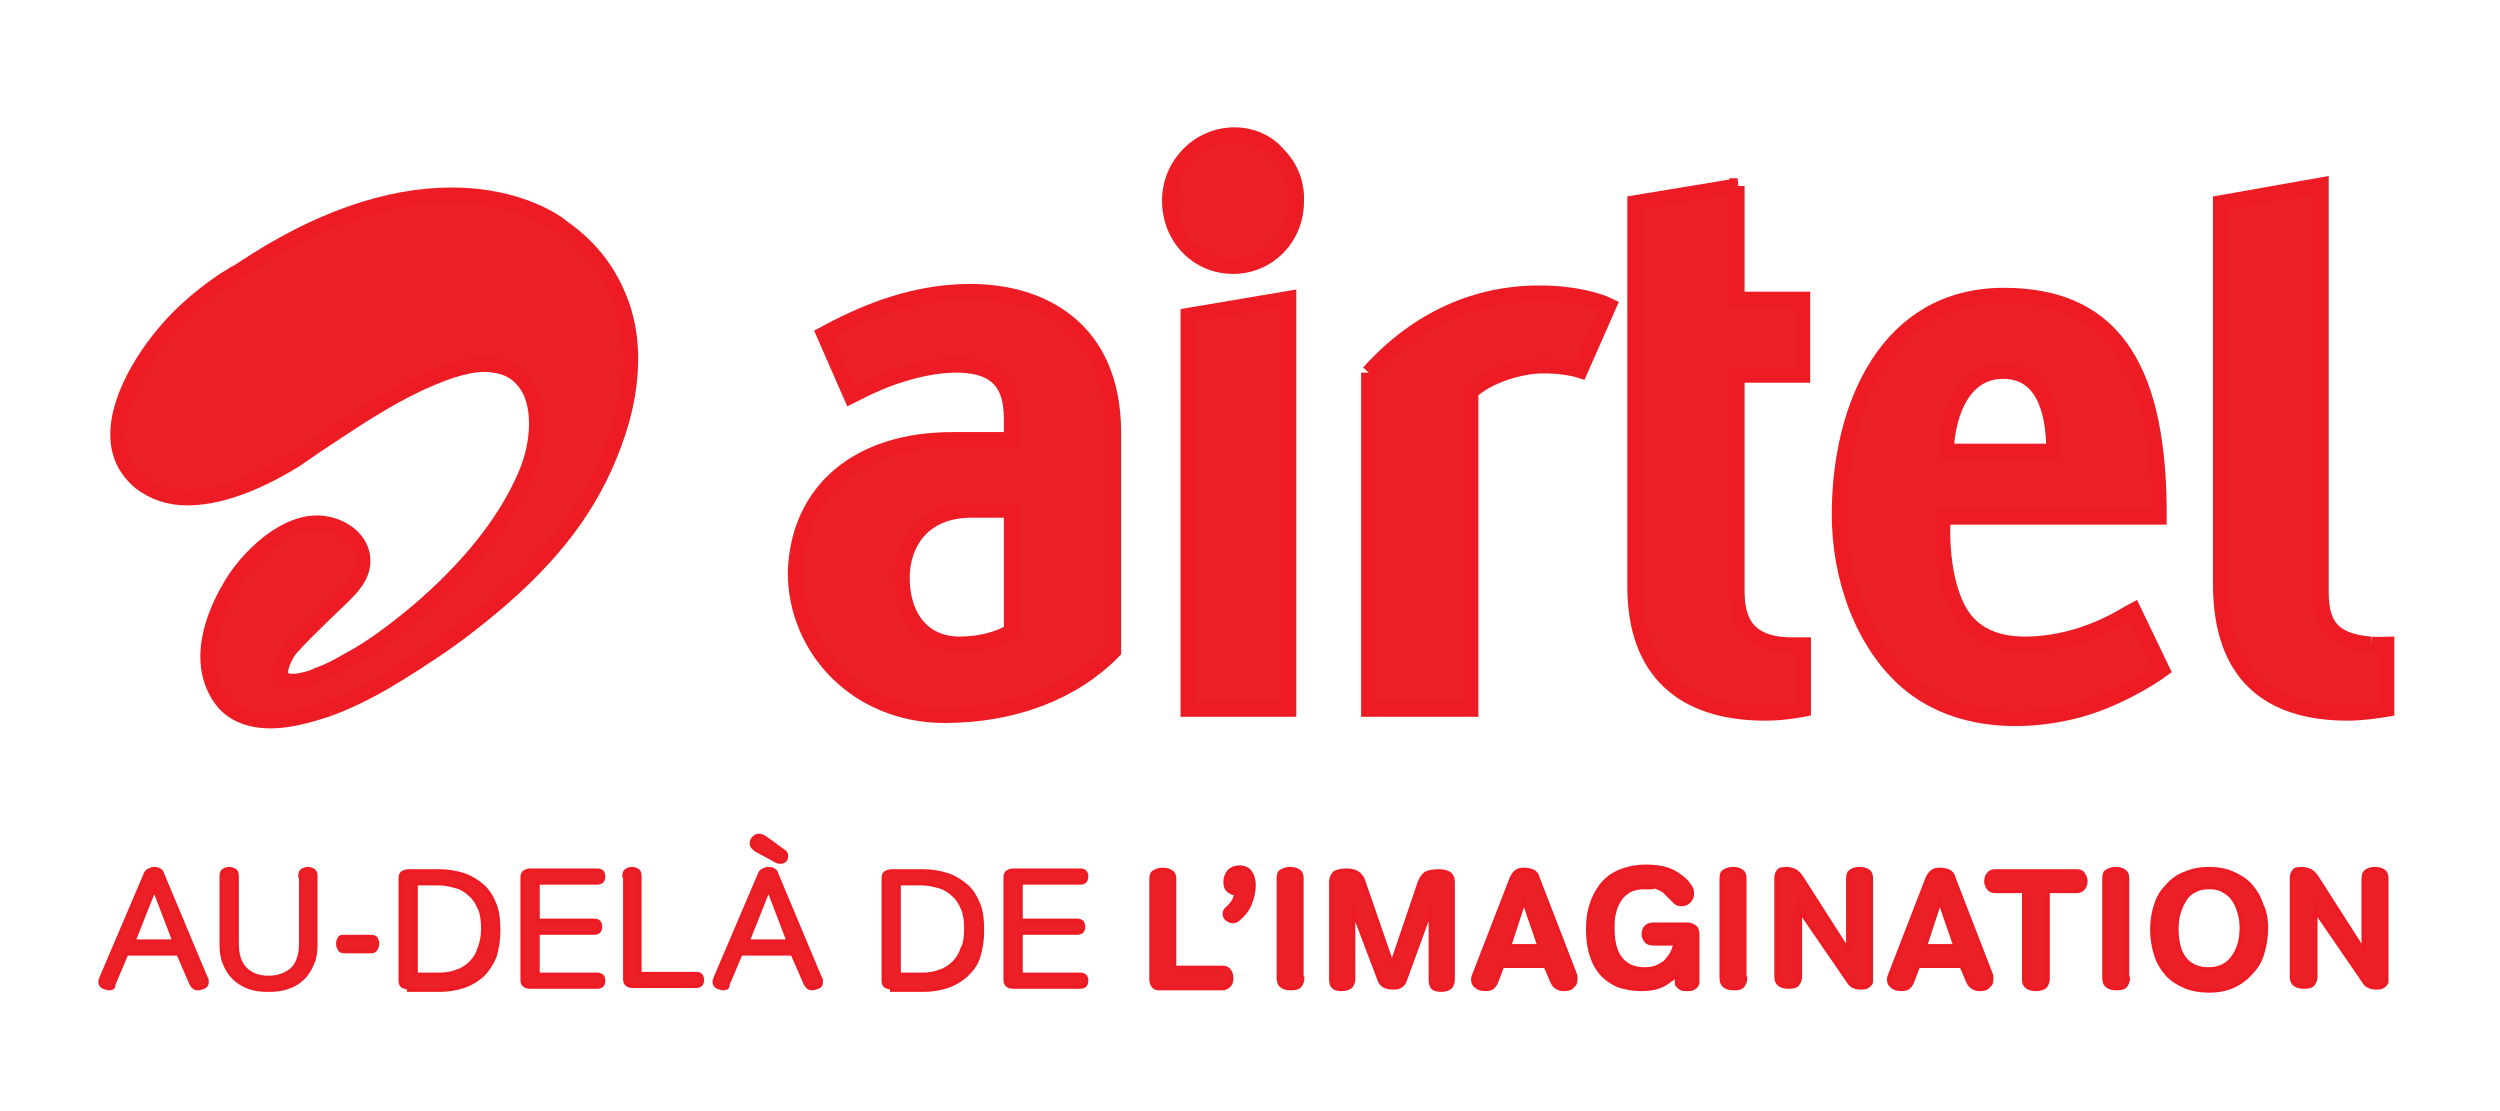 <?xml version="1.0" encoding="utf-8"?>
<!-- Generator: Adobe Illustrator 27.5.0, SVG Export Plug-In . SVG Version: 6.00 Build 0)  -->
<svg version="1.1" id="Layer_1" xmlns="http://www.w3.org/2000/svg" xmlns:xlink="http://www.w3.org/1999/xlink" x="0px" y="0px"
	 viewBox="0 0 324 144" style="enable-background:new 0 0 324 144;" xml:space="preserve">
<style type="text/css">
	.st0{fill:#EC2027;stroke:#ED1C24;stroke-width:0.5;stroke-miterlimit:10;}
	.st1{fill:#EC2027;stroke:#ED1C24;stroke-width:2;stroke-miterlimit:10;}
</style>
<g>
	<g>
		<path class="st0" d="M14.2,128.1c-0.3,0-0.5-0.1-0.8-0.2c-0.2-0.1-0.4-0.3-0.4-0.6c0,0,0-0.1,0-0.2c0-0.1,0.1-0.2,0.1-0.3
			l5.8-13.6c0.1-0.2,0.2-0.3,0.4-0.4s0.4-0.2,0.7-0.2c0.3,0,0.6,0.1,0.7,0.2c0.2,0.1,0.3,0.3,0.3,0.4l5.7,13.6
			c0.1,0.1,0.1,0.2,0.1,0.3c0,0.1,0,0.1,0,0.2c0,0.3-0.1,0.5-0.4,0.6c-0.2,0.1-0.5,0.2-0.8,0.2c-0.2,0-0.4-0.1-0.5-0.2
			c-0.1-0.1-0.2-0.2-0.3-0.4l-1.7-3.9h-6.7l-1.7,4C14.8,127.9,14.5,128.1,14.2,128.1z M20,115.2l-2.7,6.8h5.3L20,115.2z"/>
		<path class="st0" d="M38.9,113.5c0-0.3,0.1-0.6,0.3-0.7c0.2-0.1,0.4-0.2,0.7-0.2c0.3,0,0.5,0.1,0.7,0.2s0.3,0.4,0.3,0.7v8.9
			c0,0.9-0.1,1.7-0.4,2.4c-0.3,0.7-0.6,1.3-1.2,1.9s-1.1,0.9-1.9,1.2c-0.8,0.3-1.6,0.4-2.6,0.4s-1.9-0.1-2.6-0.4
			c-0.8-0.3-1.4-0.7-1.9-1.2c-0.5-0.5-0.9-1.1-1.2-1.9c-0.3-0.7-0.4-1.5-0.4-2.4v-8.9c0-0.3,0.1-0.6,0.3-0.7
			c0.2-0.1,0.4-0.2,0.7-0.2c0.3,0,0.5,0.1,0.7,0.2c0.2,0.1,0.3,0.4,0.3,0.7v8.8c0,1.5,0.4,2.6,1.1,3.3c0.7,0.7,1.7,1.1,3,1.1
			c1.3,0,2.3-0.4,3.1-1.1c0.7-0.7,1.1-1.8,1.1-3.3V113.5z"/>
		<path class="st0" d="M44.6,123.3c-0.3,0-0.5-0.1-0.6-0.3s-0.2-0.4-0.2-0.7s0.1-0.5,0.2-0.7s0.3-0.2,0.6-0.2h3.5
			c0.3,0,0.5,0.1,0.6,0.2c0.1,0.2,0.2,0.4,0.2,0.7s-0.1,0.5-0.2,0.7c-0.1,0.2-0.3,0.3-0.6,0.3H44.6z"/>
		<path class="st0" d="M53,128c-0.3,0-0.6-0.1-0.8-0.2c-0.2-0.1-0.3-0.4-0.3-0.7v-13.3c0-0.3,0.1-0.6,0.3-0.7
			c0.2-0.1,0.4-0.2,0.8-0.2H57c1.1,0,2.2,0.2,3.1,0.5c0.9,0.3,1.7,0.8,2.4,1.4c0.7,0.6,1.2,1.4,1.6,2.4c0.4,1,0.5,2.1,0.5,3.4
			c0,1.3-0.2,2.4-0.5,3.4c-0.4,0.9-0.9,1.7-1.6,2.4c-0.7,0.6-1.5,1.1-2.4,1.4c-0.9,0.3-2,0.5-3.1,0.5H53z M62.6,120.4
			c0-1-0.1-1.9-0.4-2.6c-0.3-0.7-0.7-1.4-1.2-1.8c-0.5-0.5-1.1-0.9-1.8-1.1c-0.7-0.2-1.5-0.4-2.3-0.4h-3v11.8h3
			c0.8,0,1.6-0.1,2.3-0.4c0.7-0.2,1.3-0.6,1.8-1.1c0.5-0.5,0.9-1.1,1.1-1.8C62.4,122.3,62.6,121.4,62.6,120.4z"/>
		<path class="st0" d="M69.7,121.1v5.2h7.7c0.3,0,0.5,0.1,0.6,0.2c0.1,0.1,0.2,0.3,0.2,0.6c0,0.3-0.1,0.5-0.2,0.6
			c-0.1,0.1-0.3,0.2-0.6,0.2h-8.7c-0.3,0-0.6-0.1-0.7-0.2c-0.2-0.1-0.3-0.4-0.3-0.7v-13.3c0-0.3,0.1-0.6,0.3-0.7
			c0.2-0.1,0.4-0.2,0.7-0.2h8.7c0.3,0,0.5,0.1,0.6,0.2c0.1,0.1,0.2,0.3,0.2,0.6c0,0.3-0.1,0.5-0.2,0.6c-0.1,0.1-0.3,0.2-0.6,0.2
			h-7.7v4.9H77c0.3,0,0.5,0.1,0.6,0.2c0.1,0.1,0.2,0.3,0.2,0.6s-0.1,0.5-0.2,0.6c-0.1,0.1-0.3,0.2-0.6,0.2H69.7z"/>
		<path class="st0" d="M80.9,113.5c0-0.3,0.1-0.6,0.3-0.7s0.4-0.2,0.7-0.2c0.3,0,0.5,0.1,0.7,0.2c0.2,0.1,0.3,0.4,0.3,0.7v12.7h7.3
			c0.3,0,0.5,0.1,0.6,0.2c0.1,0.1,0.2,0.3,0.2,0.6c0,0.3-0.1,0.5-0.2,0.6c-0.1,0.1-0.3,0.2-0.6,0.2h-8.2c-0.3,0-0.6-0.1-0.7-0.2
			c-0.2-0.1-0.3-0.4-0.3-0.7V113.5z"/>
		<path class="st0" d="M93.8,128.1c-0.3,0-0.5-0.1-0.8-0.2c-0.2-0.1-0.4-0.3-0.4-0.6c0,0,0-0.1,0-0.2c0-0.1,0.1-0.2,0.1-0.3
			l5.8-13.6c0.1-0.2,0.2-0.3,0.4-0.4s0.4-0.2,0.7-0.2c0.3,0,0.6,0.1,0.7,0.2c0.2,0.1,0.3,0.3,0.3,0.4l5.7,13.6
			c0.1,0.1,0.1,0.2,0.1,0.3c0,0.1,0,0.1,0,0.2c0,0.3-0.1,0.5-0.4,0.6c-0.2,0.1-0.5,0.2-0.8,0.2c-0.2,0-0.4-0.1-0.5-0.2
			c-0.1-0.1-0.2-0.2-0.3-0.4l-1.7-3.9h-6.7l-1.7,4C94.4,127.9,94.1,128.1,93.8,128.1z M99.6,115.2l-2.7,6.8h5.3L99.6,115.2z
			 M101.5,110.3c0.2,0.1,0.3,0.2,0.3,0.3c0.1,0.1,0.1,0.2,0.1,0.4c0,0.2-0.1,0.4-0.2,0.5c-0.1,0.1-0.3,0.2-0.5,0.2
			c-0.2,0-0.4,0-0.5-0.1c-0.2-0.1-0.3-0.1-0.4-0.2l-2.2-1.2c-0.2-0.1-0.4-0.3-0.5-0.4c-0.1-0.1-0.2-0.3-0.2-0.5
			c0-0.2,0.1-0.5,0.3-0.7c0.2-0.2,0.4-0.3,0.7-0.3c0.2,0,0.4,0.1,0.6,0.2c0.2,0.1,0.4,0.3,0.6,0.4L101.5,110.3z"/>
		<path class="st0" d="M115.6,128c-0.3,0-0.6-0.1-0.8-0.2c-0.2-0.1-0.3-0.4-0.3-0.7v-13.3c0-0.3,0.1-0.6,0.3-0.7
			c0.2-0.1,0.4-0.2,0.8-0.2h4.1c1.1,0,2.2,0.2,3.1,0.5c0.9,0.3,1.7,0.8,2.4,1.4c0.7,0.6,1.2,1.4,1.6,2.4c0.4,1,0.5,2.1,0.5,3.4
			c0,1.3-0.2,2.4-0.5,3.4s-0.9,1.7-1.6,2.4c-0.7,0.6-1.5,1.1-2.4,1.4c-0.9,0.3-2,0.5-3.1,0.5H115.6z M125.2,120.4
			c0-1-0.1-1.9-0.4-2.6c-0.3-0.7-0.7-1.4-1.2-1.8c-0.5-0.5-1.1-0.9-1.8-1.1c-0.7-0.2-1.5-0.4-2.3-0.4h-3v11.8h3
			c0.8,0,1.6-0.1,2.3-0.4c0.7-0.2,1.3-0.6,1.8-1.1s0.9-1.1,1.1-1.8C125.1,122.3,125.2,121.4,125.2,120.4z"/>
		<path class="st0" d="M132.3,121.1v5.2h7.7c0.3,0,0.5,0.1,0.6,0.2c0.1,0.1,0.2,0.3,0.2,0.6c0,0.3-0.1,0.5-0.2,0.6
			c-0.1,0.1-0.3,0.2-0.6,0.2h-8.7c-0.3,0-0.6-0.1-0.7-0.2c-0.2-0.1-0.3-0.4-0.3-0.7v-13.3c0-0.3,0.1-0.6,0.3-0.7
			c0.2-0.1,0.4-0.2,0.7-0.2h8.7c0.3,0,0.5,0.1,0.6,0.2c0.1,0.1,0.2,0.3,0.2,0.6c0,0.3-0.1,0.5-0.2,0.6c-0.1,0.1-0.3,0.2-0.6,0.2
			h-7.7v4.9h7.3c0.3,0,0.5,0.1,0.6,0.2c0.1,0.1,0.2,0.3,0.2,0.6s-0.1,0.5-0.2,0.6c-0.1,0.1-0.3,0.2-0.6,0.2H132.3z"/>
		<path class="st0" d="M149.2,113.9c0-0.4,0.1-0.8,0.4-0.9c0.3-0.2,0.7-0.3,1.1-0.3c0.5,0,0.8,0.1,1.1,0.3c0.3,0.2,0.4,0.5,0.4,0.9
			v11.5h6.3c0.3,0,0.6,0.1,0.8,0.4c0.2,0.2,0.3,0.6,0.3,1c0,0.4-0.1,0.7-0.3,0.9s-0.5,0.4-0.9,0.4h-8.2c-0.3,0-0.6-0.1-0.7-0.3
			c-0.2-0.2-0.3-0.5-0.3-0.9V113.9z"/>
		<path class="st0" d="M158.8,114.3c0-0.6,0.2-1,0.5-1.4c0.3-0.3,0.8-0.5,1.3-0.5c0.6,0,1.1,0.2,1.4,0.6c0.3,0.4,0.5,1,0.5,1.7
			c0,0.8-0.2,1.7-0.5,2.4c-0.3,0.8-0.8,1.4-1.5,2c-0.2,0.2-0.4,0.3-0.7,0.3c-0.3,0-0.5-0.1-0.8-0.3c-0.2-0.2-0.3-0.4-0.3-0.7
			c0-0.2,0.1-0.5,0.4-0.7c0.2-0.2,0.5-0.5,0.7-0.8c0.2-0.3,0.3-0.6,0.4-1.1c-0.4,0-0.8-0.2-1.1-0.5
			C158.9,115.1,158.8,114.7,158.8,114.3z"/>
		<path class="st0" d="M168.8,126.8c0,0.3-0.1,0.6-0.3,0.9c-0.2,0.3-0.6,0.4-1.2,0.4c-1,0-1.6-0.4-1.6-1.3v-13
			c0-0.4,0.1-0.8,0.4-0.9c0.3-0.2,0.7-0.3,1.1-0.3c0.5,0,0.8,0.1,1.1,0.3c0.3,0.2,0.4,0.5,0.4,0.9V126.8z"/>
		<path class="st0" d="M185.6,117.4l-3.5,9.6c-0.1,0.4-0.3,0.6-0.6,0.8c-0.3,0.2-0.6,0.2-1,0.2c-0.5,0-0.9-0.1-1.2-0.3
			c-0.3-0.2-0.5-0.5-0.6-0.9l-3.3-8.7v8.8c0,0.3-0.1,0.6-0.3,0.9c-0.2,0.2-0.6,0.4-1.2,0.4c-0.5,0-0.9-0.1-1.1-0.3
			c-0.2-0.2-0.3-0.5-0.3-1v-12.6c0-0.5,0.2-0.9,0.5-1.2c0.4-0.2,0.9-0.3,1.5-0.3c0.6,0,1.1,0.1,1.5,0.4c0.3,0.2,0.6,0.6,0.7,1
			l3.7,10.7l3.6-10.6c0.2-0.5,0.5-0.9,0.8-1.1c0.4-0.2,0.9-0.3,1.6-0.3c0.6,0,1.1,0.1,1.4,0.3c0.3,0.2,0.5,0.6,0.5,1v12.8
			c0,0.3-0.1,0.6-0.3,0.9c-0.2,0.2-0.6,0.4-1.2,0.4c-0.5,0-0.9-0.1-1.1-0.3c-0.2-0.2-0.3-0.6-0.3-1V117.4z"/>
		<path class="st0" d="M194.7,125.2l-0.8,2.1c-0.1,0.3-0.3,0.5-0.5,0.7c-0.2,0.1-0.5,0.2-0.8,0.2c-0.6,0-1-0.1-1.3-0.4
			c-0.3-0.2-0.4-0.5-0.4-0.9c0-0.2,0.1-0.5,0.2-0.7l4.8-12.4c0.2-0.4,0.4-0.7,0.7-0.9c0.3-0.2,0.7-0.2,1-0.2c0.4,0,0.7,0.1,1,0.2
			c0.3,0.1,0.6,0.4,0.7,0.9l4.8,12.4c0.1,0.2,0.1,0.4,0.1,0.7c0,0.4-0.1,0.7-0.4,0.9c-0.2,0.3-0.6,0.4-1.1,0.4
			c-0.7,0-1.2-0.3-1.5-0.9l-0.9-2.1H194.7z M197.5,116.8l-1.9,5.8h3.9L197.5,116.8z"/>
		<path class="st0" d="M213.2,115c-0.8,0-1.4,0.1-2,0.4c-0.5,0.3-1,0.7-1.3,1.2c-0.3,0.5-0.6,1.1-0.7,1.7c-0.2,0.7-0.2,1.3-0.2,2
			c0,1.7,0.3,3,1,3.9c0.7,0.9,1.7,1.4,3.1,1.4c0.6,0,1.1-0.1,1.5-0.2c0.4-0.2,0.8-0.4,1.2-0.7c0.3-0.3,0.6-0.7,0.8-1
			c0.2-0.4,0.4-0.8,0.5-1.4h-2.7c-0.5,0-0.9-0.1-1.1-0.4c-0.2-0.3-0.3-0.5-0.3-0.8c0-0.9,0.5-1.3,1.4-1.3h4.2c0.4,0,0.7,0.1,1,0.3
			c0.3,0.2,0.4,0.6,0.4,1v5.9c0,0.1,0,0.3,0,0.4c0,0.1-0.1,0.3-0.2,0.4s-0.2,0.2-0.4,0.3c-0.2,0.1-0.4,0.1-0.8,0.1
			c-0.3,0-0.5,0-0.7-0.1c-0.2-0.1-0.3-0.2-0.4-0.3c-0.1-0.1-0.2-0.2-0.2-0.4c0-0.1,0-0.3,0-0.4v-0.7c-0.1,0.1-0.2,0.3-0.4,0.4
			c-0.1,0.1-0.3,0.2-0.4,0.3c-0.5,0.4-1,0.7-1.6,0.9c-0.6,0.2-1.3,0.3-2.2,0.3c-1.1,0-2.1-0.2-3-0.5c-0.9-0.4-1.6-0.9-2.2-1.6
			c-0.6-0.7-1-1.5-1.3-2.5c-0.3-1-0.4-2.1-0.4-3.3c0-1,0.1-2,0.4-2.9c0.3-1,0.7-1.8,1.3-2.6c0.6-0.8,1.4-1.4,2.3-1.8
			s2.1-0.7,3.5-0.7c1.1,0,2,0.1,2.9,0.4c0.8,0.3,1.6,0.8,2.3,1.5c0.2,0.2,0.4,0.5,0.6,0.8c0.2,0.3,0.2,0.6,0.2,0.8
			c0,0.4-0.1,0.7-0.4,1c-0.3,0.3-0.6,0.4-1,0.4c-0.3,0-0.6-0.1-0.8-0.3c-0.2-0.2-0.4-0.4-0.7-0.7c-0.2-0.2-0.4-0.4-0.6-0.6
			c-0.2-0.2-0.4-0.3-0.6-0.4c-0.2-0.1-0.5-0.2-0.7-0.3C213.9,115.1,213.6,115,213.2,115z"/>
		<path class="st0" d="M226.2,126.8c0,0.3-0.1,0.6-0.3,0.9c-0.2,0.3-0.6,0.4-1.2,0.4c-1,0-1.6-0.4-1.6-1.3v-13
			c0-0.4,0.1-0.8,0.4-0.9c0.3-0.2,0.7-0.3,1.1-0.3c0.5,0,0.8,0.1,1.1,0.3c0.3,0.2,0.4,0.5,0.4,0.9V126.8z"/>
		<path class="st0" d="M231.6,112.6c0.3,0,0.6,0.1,0.9,0.2s0.6,0.4,0.9,0.8l5.5,8.6c0.1,0.2,0.2,0.4,0.4,0.6
			c0.1,0.2,0.3,0.4,0.3,0.6c0-0.3-0.1-0.6-0.1-1c0-0.4,0-0.7,0-1.1v-7.4c0-0.5,0.1-0.8,0.4-1c0.3-0.2,0.6-0.3,1.1-0.3
			c0.5,0,0.8,0.1,1.1,0.3c0.3,0.2,0.4,0.5,0.4,1v12.8c0,0.2,0,0.3,0,0.5c0,0.2-0.1,0.3-0.2,0.4c-0.1,0.1-0.2,0.2-0.4,0.3
			c-0.2,0.1-0.5,0.1-0.8,0.1c-0.4,0-0.7-0.1-0.9-0.2c-0.3-0.1-0.5-0.4-0.7-0.7l-5.5-8c-0.1-0.2-0.3-0.4-0.4-0.7
			c-0.2-0.3-0.3-0.5-0.4-0.8c0,0.2,0,0.6,0.1,0.9c0,0.4,0,0.7,0,0.9v7.2c0,0.3-0.1,0.6-0.3,0.9c-0.2,0.3-0.6,0.4-1.2,0.4
			c-1,0-1.6-0.4-1.6-1.3v-12.8c0-0.5,0.2-0.9,0.5-1.1C230.8,112.7,231.1,112.6,231.6,112.6z"/>
		<path class="st0" d="M248.6,125.2l-0.8,2.1c-0.1,0.3-0.3,0.5-0.5,0.7c-0.2,0.1-0.5,0.2-0.8,0.2c-0.6,0-1-0.1-1.3-0.4
			c-0.3-0.2-0.4-0.5-0.4-0.9c0-0.2,0.1-0.5,0.2-0.7l4.8-12.4c0.2-0.4,0.4-0.7,0.7-0.9c0.3-0.2,0.7-0.2,1-0.2c0.4,0,0.7,0.1,1,0.2
			c0.3,0.1,0.6,0.4,0.7,0.9l4.8,12.4c0.1,0.2,0.1,0.4,0.1,0.7c0,0.4-0.1,0.7-0.4,0.9c-0.2,0.3-0.6,0.4-1.1,0.4
			c-0.7,0-1.2-0.3-1.5-0.9l-0.9-2.1H248.6z M251.4,116.8l-1.9,5.8h3.9L251.4,116.8z"/>
		<path class="st0" d="M265.4,115.4v11.5c0,0.3-0.1,0.6-0.3,0.9c-0.2,0.2-0.6,0.4-1.2,0.4c-1,0-1.6-0.4-1.6-1.2v-11.5h-3.7
			c-0.4,0-0.7-0.1-0.9-0.4c-0.2-0.3-0.3-0.6-0.3-0.9c0-0.3,0.1-0.7,0.3-0.9c0.2-0.3,0.5-0.4,0.8-0.4h10.7c0.4,0,0.6,0.1,0.8,0.4
			c0.2,0.3,0.3,0.6,0.3,0.9c0,0.4-0.1,0.7-0.3,0.9c-0.2,0.3-0.5,0.4-0.9,0.4H265.4z"/>
		<path class="st0" d="M275.8,126.8c0,0.3-0.1,0.6-0.3,0.9c-0.2,0.3-0.6,0.4-1.2,0.4c-1,0-1.6-0.4-1.6-1.3v-13
			c0-0.4,0.1-0.8,0.4-0.9c0.3-0.2,0.7-0.3,1.1-0.3c0.5,0,0.8,0.1,1.1,0.3c0.3,0.2,0.4,0.5,0.4,0.9V126.8z"/>
		<path class="st0" d="M293.7,120.3c0,1.2-0.2,2.3-0.5,3.3c-0.3,1-0.8,1.8-1.5,2.5c-0.6,0.7-1.4,1.3-2.3,1.7
			c-0.9,0.4-1.9,0.6-3.1,0.6c-1.2,0-2.3-0.2-3.2-0.6c-0.9-0.4-1.7-0.9-2.3-1.6c-0.6-0.7-1.1-1.5-1.4-2.5c-0.3-1-0.5-2.1-0.5-3.2
			c0-1.2,0.2-2.3,0.5-3.2c0.3-1,0.8-1.8,1.5-2.5c0.6-0.7,1.4-1.3,2.3-1.6c0.9-0.4,1.9-0.6,3.1-0.6c1.2,0,2.2,0.2,3.1,0.6
			c0.9,0.4,1.7,0.9,2.3,1.6c0.6,0.7,1.1,1.5,1.4,2.5C293.5,118,293.7,119.1,293.7,120.3z M290.5,120.3c0-0.8-0.1-1.5-0.3-2.1
			c-0.2-0.6-0.4-1.2-0.8-1.7c-0.3-0.5-0.8-0.8-1.3-1.1s-1.1-0.4-1.8-0.4s-1.3,0.1-1.8,0.4c-0.5,0.2-1,0.6-1.3,1.1
			c-0.3,0.5-0.6,1-0.8,1.7c-0.2,0.6-0.3,1.4-0.3,2.1c0,1.7,0.3,3,1,3.9c0.7,0.9,1.7,1.4,3.1,1.4c1.4,0,2.4-0.5,3.1-1.4
			S290.5,122,290.5,120.3z"/>
		<path class="st0" d="M298.4,112.6c0.3,0,0.6,0.1,0.9,0.2c0.3,0.1,0.6,0.4,0.9,0.8l5.5,8.6c0.1,0.2,0.2,0.4,0.4,0.6
			c0.1,0.2,0.3,0.4,0.3,0.6c0-0.3-0.1-0.6-0.1-1c0-0.4,0-0.7,0-1.1v-7.4c0-0.5,0.1-0.8,0.4-1c0.3-0.2,0.6-0.3,1.1-0.3
			c0.5,0,0.8,0.1,1.1,0.3c0.3,0.2,0.4,0.5,0.4,1v12.8c0,0.2,0,0.3,0,0.5c0,0.2-0.1,0.3-0.2,0.4c-0.1,0.1-0.2,0.2-0.4,0.3
			c-0.2,0.1-0.5,0.1-0.8,0.1c-0.4,0-0.7-0.1-0.9-0.2c-0.3-0.1-0.5-0.4-0.7-0.7l-5.5-8c-0.1-0.2-0.3-0.4-0.4-0.7
			c-0.2-0.3-0.3-0.5-0.4-0.8c0,0.2,0,0.6,0.1,0.9c0,0.4,0,0.7,0,0.9v7.2c0,0.3-0.1,0.6-0.3,0.9c-0.2,0.3-0.6,0.4-1.2,0.4
			c-1,0-1.6-0.4-1.6-1.3v-12.8c0-0.5,0.2-0.9,0.5-1.1C297.5,112.7,297.9,112.6,298.4,112.6z"/>
	</g>
	<g>
		<g>
			<path class="st1" d="M160,17.5c-4.6,0-8.4,3.8-8.4,8.5c0,4.8,3.6,8.5,8.2,8.5c4.6,0,8.2-3.7,8.2-8.4c0.1-2.2-0.7-4.4-2.3-6
				C164.3,18.4,162.2,17.5,160,17.5"/>
			<polygon class="st1" points="154,91.9 167,91.9 167,38.7 154,40.9 			"/>
			<path class="st1" d="M131.1,81.8c-1.3,0.9-3.9,1.7-6.7,1.7c-5.2,0-7.6-4.1-7.5-8.9c0.1-4,2.5-8.5,9-8.5h5.2V81.8z M125.8,37.8
				c-6.2,0-11.8,1.8-17.5,4.7l-1.5,0.8l3.5,8l2-1c4-1.9,8.4-3.1,12.2-3c4.7,0.2,6.6,2.4,6.6,7v2.7h-7.7c-12.3,0-20,6.7-20.3,17.2
				c0,9.9,8,18.5,19.3,18.5c9,0,16.7-3,21.9-8.3V56.1C144.3,42.3,134.7,37.8,125.8,37.8"/>
			<path class="st1" d="M259.6,48.1c5.8,0,6.6,6.4,6.6,10.4h-14C252.4,53.4,254.5,48.1,259.6,48.1 M262.4,83.5c-3.6,0-6-1.2-7.5-2.9
				c-2.3-2.6-3.4-7.9-3.1-13.6h28v-1.3c-0.2-18.8-6.5-27.4-20.1-27.4c-15.2,0-21.2,14.4-21.3,28c-0.1,8.6,3.1,17.2,8.8,22.1
				c3.5,3,8.3,4.7,14,4.7c3.1,0,6.3-0.5,9.2-1.4c5.6-1.8,9.8-4.9,9.8-4.9l-3.7-7.7C275.7,79.5,270.1,83.5,262.4,83.5"/>
			<path class="st1" d="M177.4,48.3l0,43.6h13.2V50.8c1.7-1.7,5.4-3.2,8.9-3.4c3.2-0.1,5.3,0.6,5.3,0.6l3.7-8.4
				c-1.4-0.7-4.8-1.6-8.7-1.6C194,37.9,185.2,39.6,177.4,48.3"/>
			<path class="st1" d="M307.3,83.5c-5.4-0.4-6.5-2.9-6.5-6.9V24l-13,2.3v49.4c0,11.7,6.2,16.7,16.5,16.7c2.2,0,5-0.5,5-0.5v-8.4
				C309.2,83.5,308,83.6,307.3,83.5"/>
			<path class="st1" d="M225.2,24.1l-13.3,2.2v49.7c0,11.1,6.3,16.4,16.9,16.4c2.5,0,4.9-0.5,4.9-0.5v-8.3c-0.1,0-1.1,0-1.9,0
				c-5.6-0.2-6.7-3.4-6.7-7V48.6h8.5v-9.8h-8.5V24.1z"/>
		</g>
		<path class="st1" d="M42.7,91.8c4.3-1.6,7.7-3.7,11-5.8l0.9-0.6c3.5-2.2,6.9-4.8,10.4-7.8c7.8-6.8,12.4-13.4,15.1-21.6
			c1.1-3.3,2.6-9.7,0.7-15.8c-1.4-4.4-4-8-7.9-10.7c-0.4-0.4-5.3-4.2-14.4-4.2c-8.3,0-17.5,3.2-27.1,9.6l-0.3,0.2l0,0
			c-0.3,0.2-0.6,0.3-0.9,0.5c-0.2,0.2-0.5,0.3-0.8,0.5c-2,1.3-3.9,2.8-5.6,4.4c-4.1,3.9-8.7,10.6-8.5,16.2c0.1,2.4,1.1,4.3,2.9,5.8
			c1.7,1.3,3.7,2,6.1,2c5,0,10.4-2.7,14.1-5c0.2-0.2,0.5-0.3,0.7-0.5c0.6-0.4,1.3-0.9,1.9-1.3l0.6-0.4c5.3-3.5,10.7-7.2,16.9-9.3
			c1.6-0.5,3-0.8,4.3-0.8c0.6,0,1.3,0.1,1.8,0.2c1.9,0.4,3.2,1.5,4.1,3.2c1.4,2.9,1.1,7.5-0.9,11.7c-2.6,5.7-7.2,11.4-13.5,16.8
			c-3.2,2.7-6.2,4.9-8.8,6.3l-0.2,0.1c-1.2,0.7-2.6,1.5-4.1,2l-0.2,0.1c-0.4,0.2-0.8,0.3-1.1,0.4c-6.2,1.7-2.4-3.8-2.4-3.8
			c1.4-1.6,2.8-2.9,4.2-4.3c0.8-0.8,1.7-1.6,2.6-2.5l0.2-0.2c1.1-1.1,2.6-2.6,2.5-4.7c-0.1-2.8-3-4.6-5.7-4.7h-0.2
			c-2.6,0-5,1.5-6.6,2.8c-1.6,1.3-3.3,3.2-4.4,5c-1.6,2.6-5.1,9.3-1.7,14.6c1.3,2.1,3.6,3.2,6.7,3.2C37.2,93.4,39.8,92.8,42.7,91.8"
			/>
	</g>
</g>
</svg>

